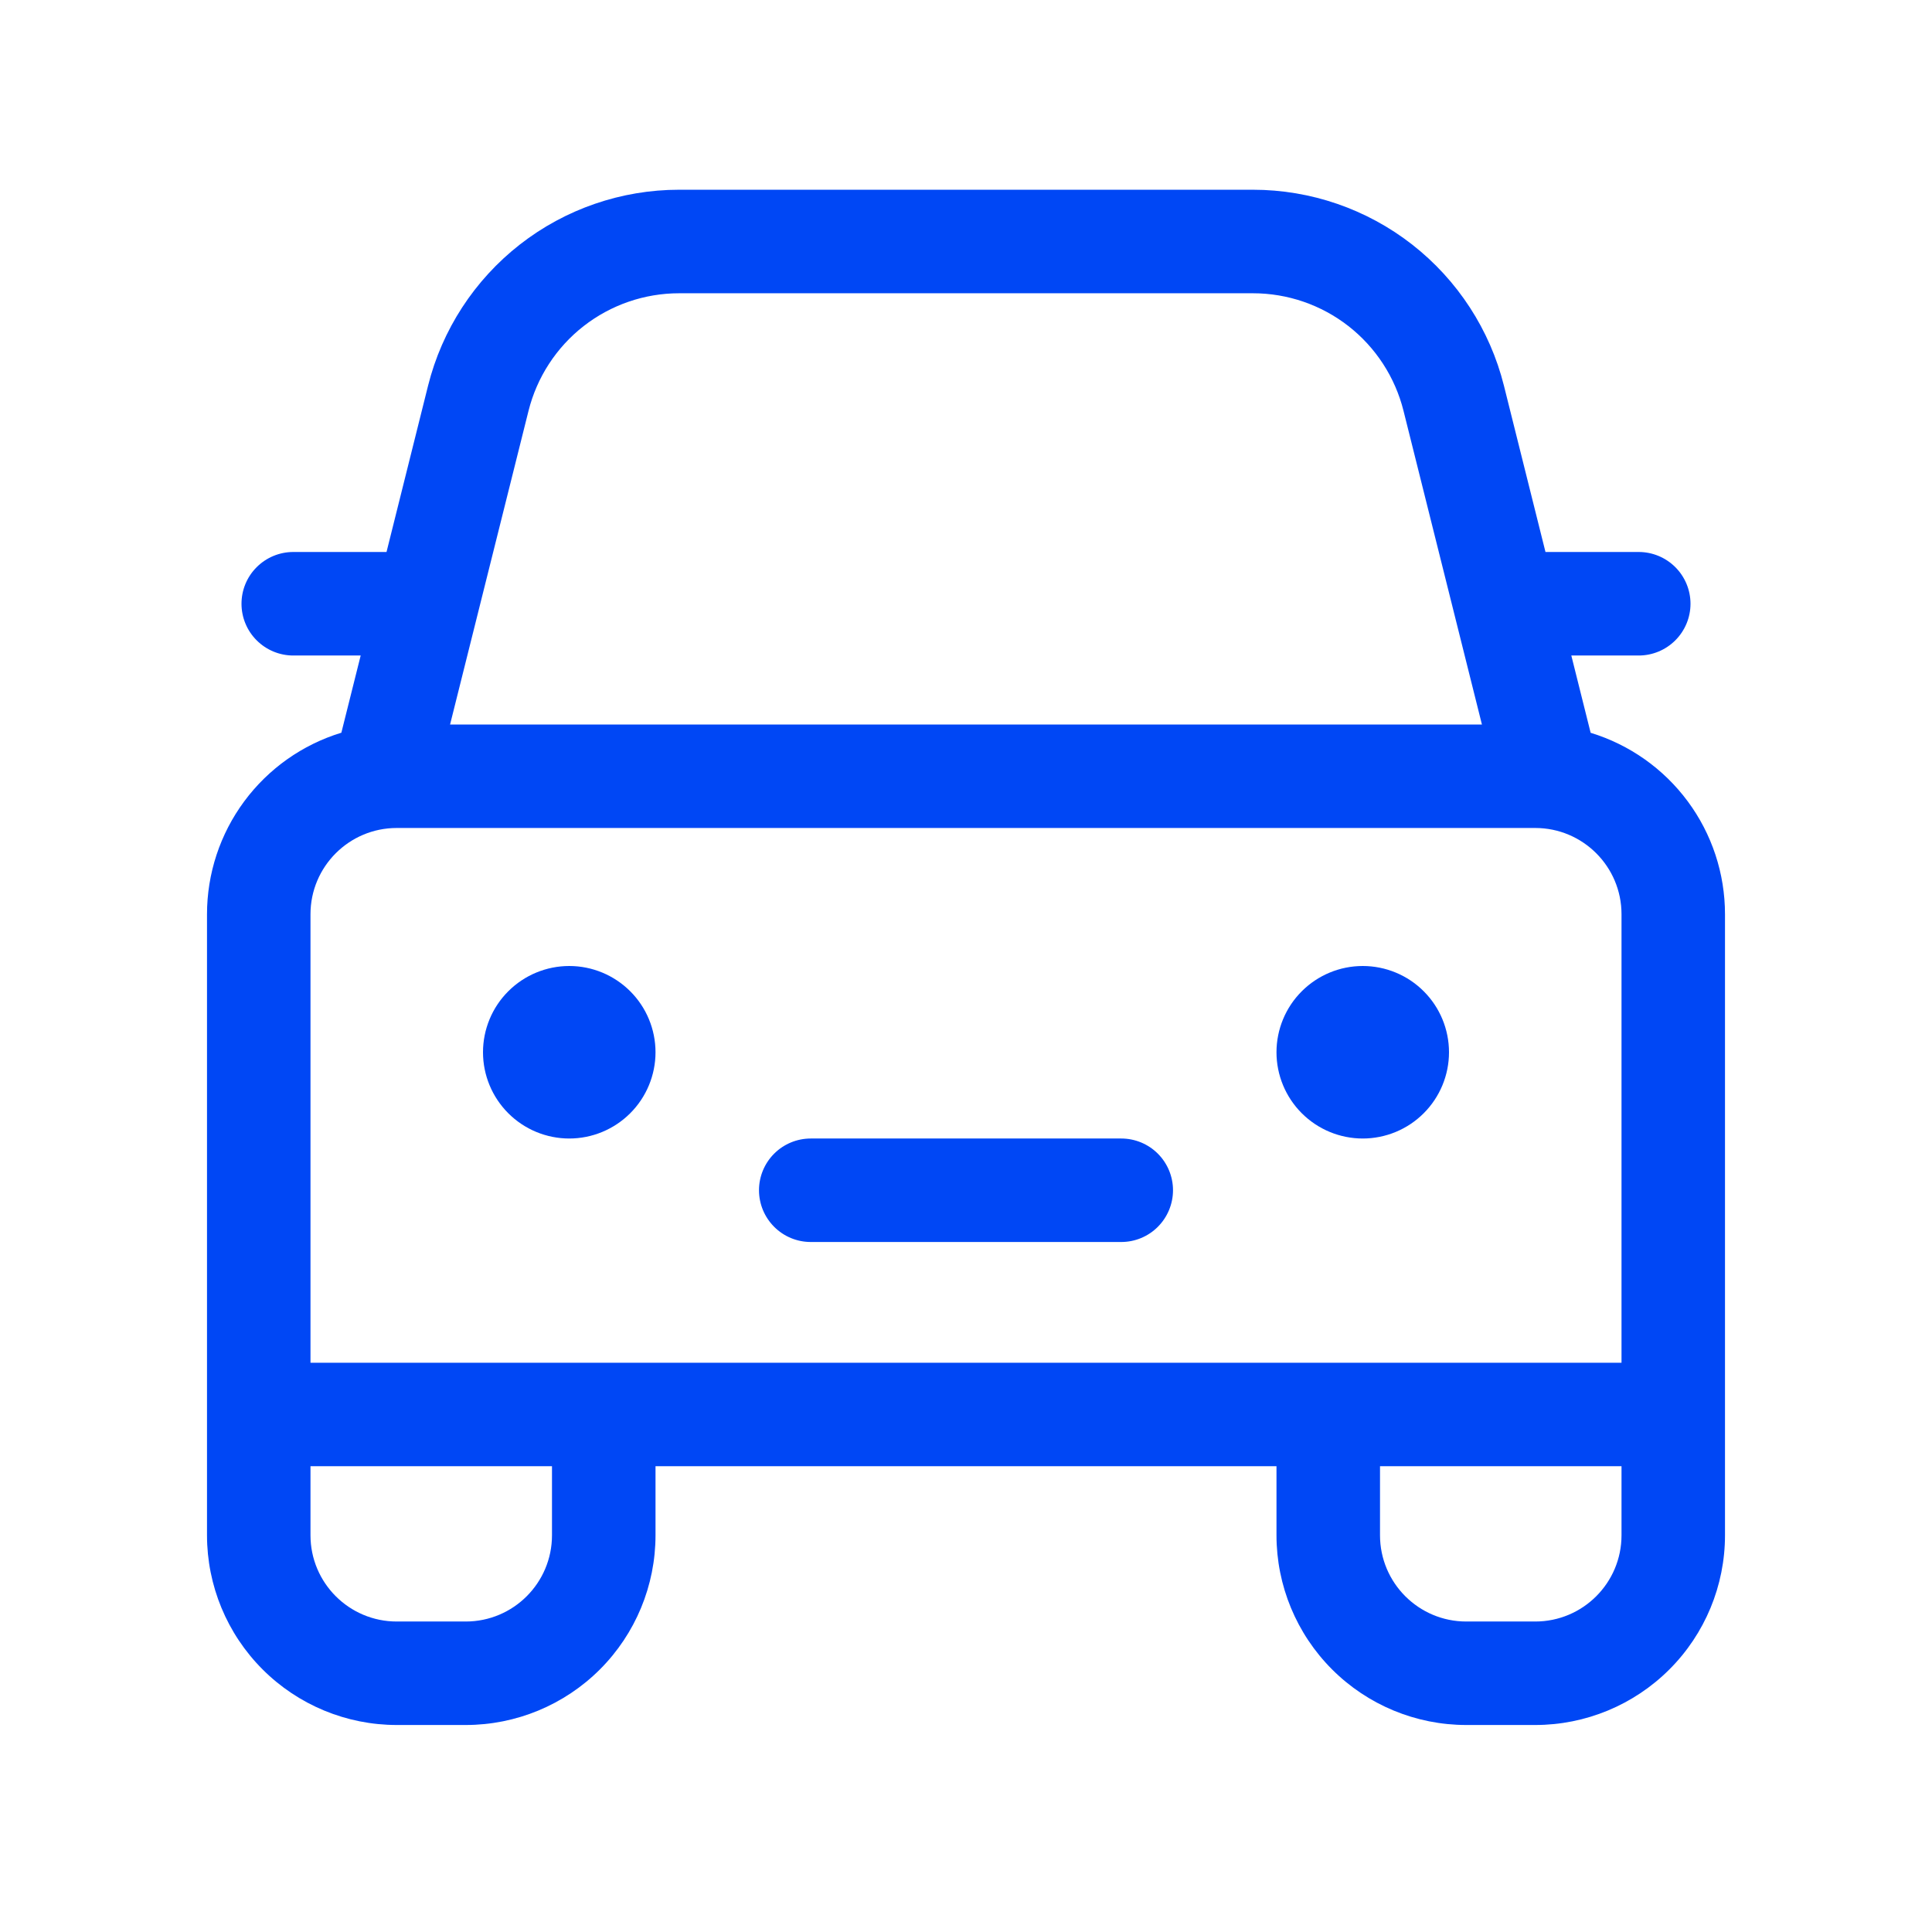 <svg width="48" height="48" viewBox="0 0 48 48" fill="none" xmlns="http://www.w3.org/2000/svg">
<path d="M14.143 28.286C14.711 28.286 15.256 28.06 15.658 27.658C16.06 27.256 16.286 26.711 16.286 26.143C16.286 25.575 16.06 25.029 15.658 24.628C15.256 24.226 14.711 24 14.143 24C13.575 24 13.03 24.226 12.628 24.628C12.226 25.029 12 25.575 12 26.143C12 26.711 12.226 27.256 12.628 27.658C13.03 28.06 13.575 28.286 14.143 28.286ZM36 26.143C36 26.711 35.774 27.256 35.372 27.658C34.971 28.06 34.425 28.286 33.857 28.286C33.289 28.286 32.744 28.06 32.342 27.658C31.94 27.256 31.714 26.711 31.714 26.143C31.714 25.575 31.94 25.029 32.342 24.628C32.744 24.226 33.289 24 33.857 24C34.425 24 34.971 24.226 35.372 24.628C35.774 25.029 36 25.575 36 26.143ZM20.143 28.286C19.802 28.286 19.475 28.421 19.234 28.662C18.993 28.903 18.857 29.23 18.857 29.571C18.857 29.912 18.993 30.239 19.234 30.48C19.475 30.722 19.802 30.857 20.143 30.857H27.857C28.198 30.857 28.525 30.722 28.766 30.48C29.007 30.239 29.143 29.912 29.143 29.571C29.143 29.23 29.007 28.903 28.766 28.662C28.525 28.421 28.198 28.286 27.857 28.286H20.143ZM8.961 16.286L8.481 18.204C7.515 18.499 6.669 19.097 6.068 19.909C5.467 20.721 5.143 21.704 5.143 22.714V38.143C5.143 39.393 5.64 40.592 6.524 41.476C7.408 42.36 8.607 42.857 9.857 42.857H11.571C12.822 42.857 14.021 42.36 14.905 41.476C15.789 40.592 16.286 39.393 16.286 38.143V36.428H31.714V38.143C31.714 39.393 32.211 40.592 33.095 41.476C33.979 42.36 35.178 42.857 36.429 42.857H38.143C39.393 42.857 40.592 42.36 41.476 41.476C42.361 40.592 42.857 39.393 42.857 38.143V22.714C42.857 21.704 42.533 20.721 41.932 19.91C41.331 19.098 40.485 18.501 39.519 18.206L39.039 16.286H40.714C41.055 16.286 41.382 16.15 41.623 15.909C41.864 15.668 42 15.341 42 15C42 14.659 41.864 14.332 41.623 14.091C41.382 13.85 41.055 13.714 40.714 13.714H38.397L37.365 9.583C37.017 8.192 36.214 6.958 35.084 6.075C33.954 5.193 32.562 4.714 31.128 4.714H16.872C15.438 4.714 14.046 5.193 12.916 6.075C11.786 6.958 10.983 8.192 10.635 9.583L9.603 13.714H7.286C6.945 13.714 6.618 13.85 6.377 14.091C6.135 14.332 6 14.659 6 15C6 15.341 6.135 15.668 6.377 15.909C6.618 16.15 6.945 16.286 7.286 16.286H8.961ZM16.872 7.286H31.128C31.988 7.286 32.824 7.573 33.502 8.102C34.18 8.632 34.661 9.372 34.87 10.207L36.818 18H11.182L13.131 10.207C13.34 9.373 13.822 8.632 14.499 8.103C15.177 7.574 16.012 7.286 16.872 7.286ZM34.286 38.143V36.428H40.286V38.143C40.286 39.326 39.326 40.286 38.143 40.286H36.429C35.246 40.286 34.286 39.326 34.286 38.143ZM13.714 36.428V38.143C13.714 39.326 12.754 40.286 11.571 40.286H9.857C8.674 40.286 7.714 39.326 7.714 38.143V36.428H13.714ZM9.857 20.571H38.143C39.326 20.571 40.286 21.531 40.286 22.714V33.857H7.714V22.714C7.714 21.531 8.674 20.571 9.857 20.571Z" fill="#0047F5"/>
</svg>
